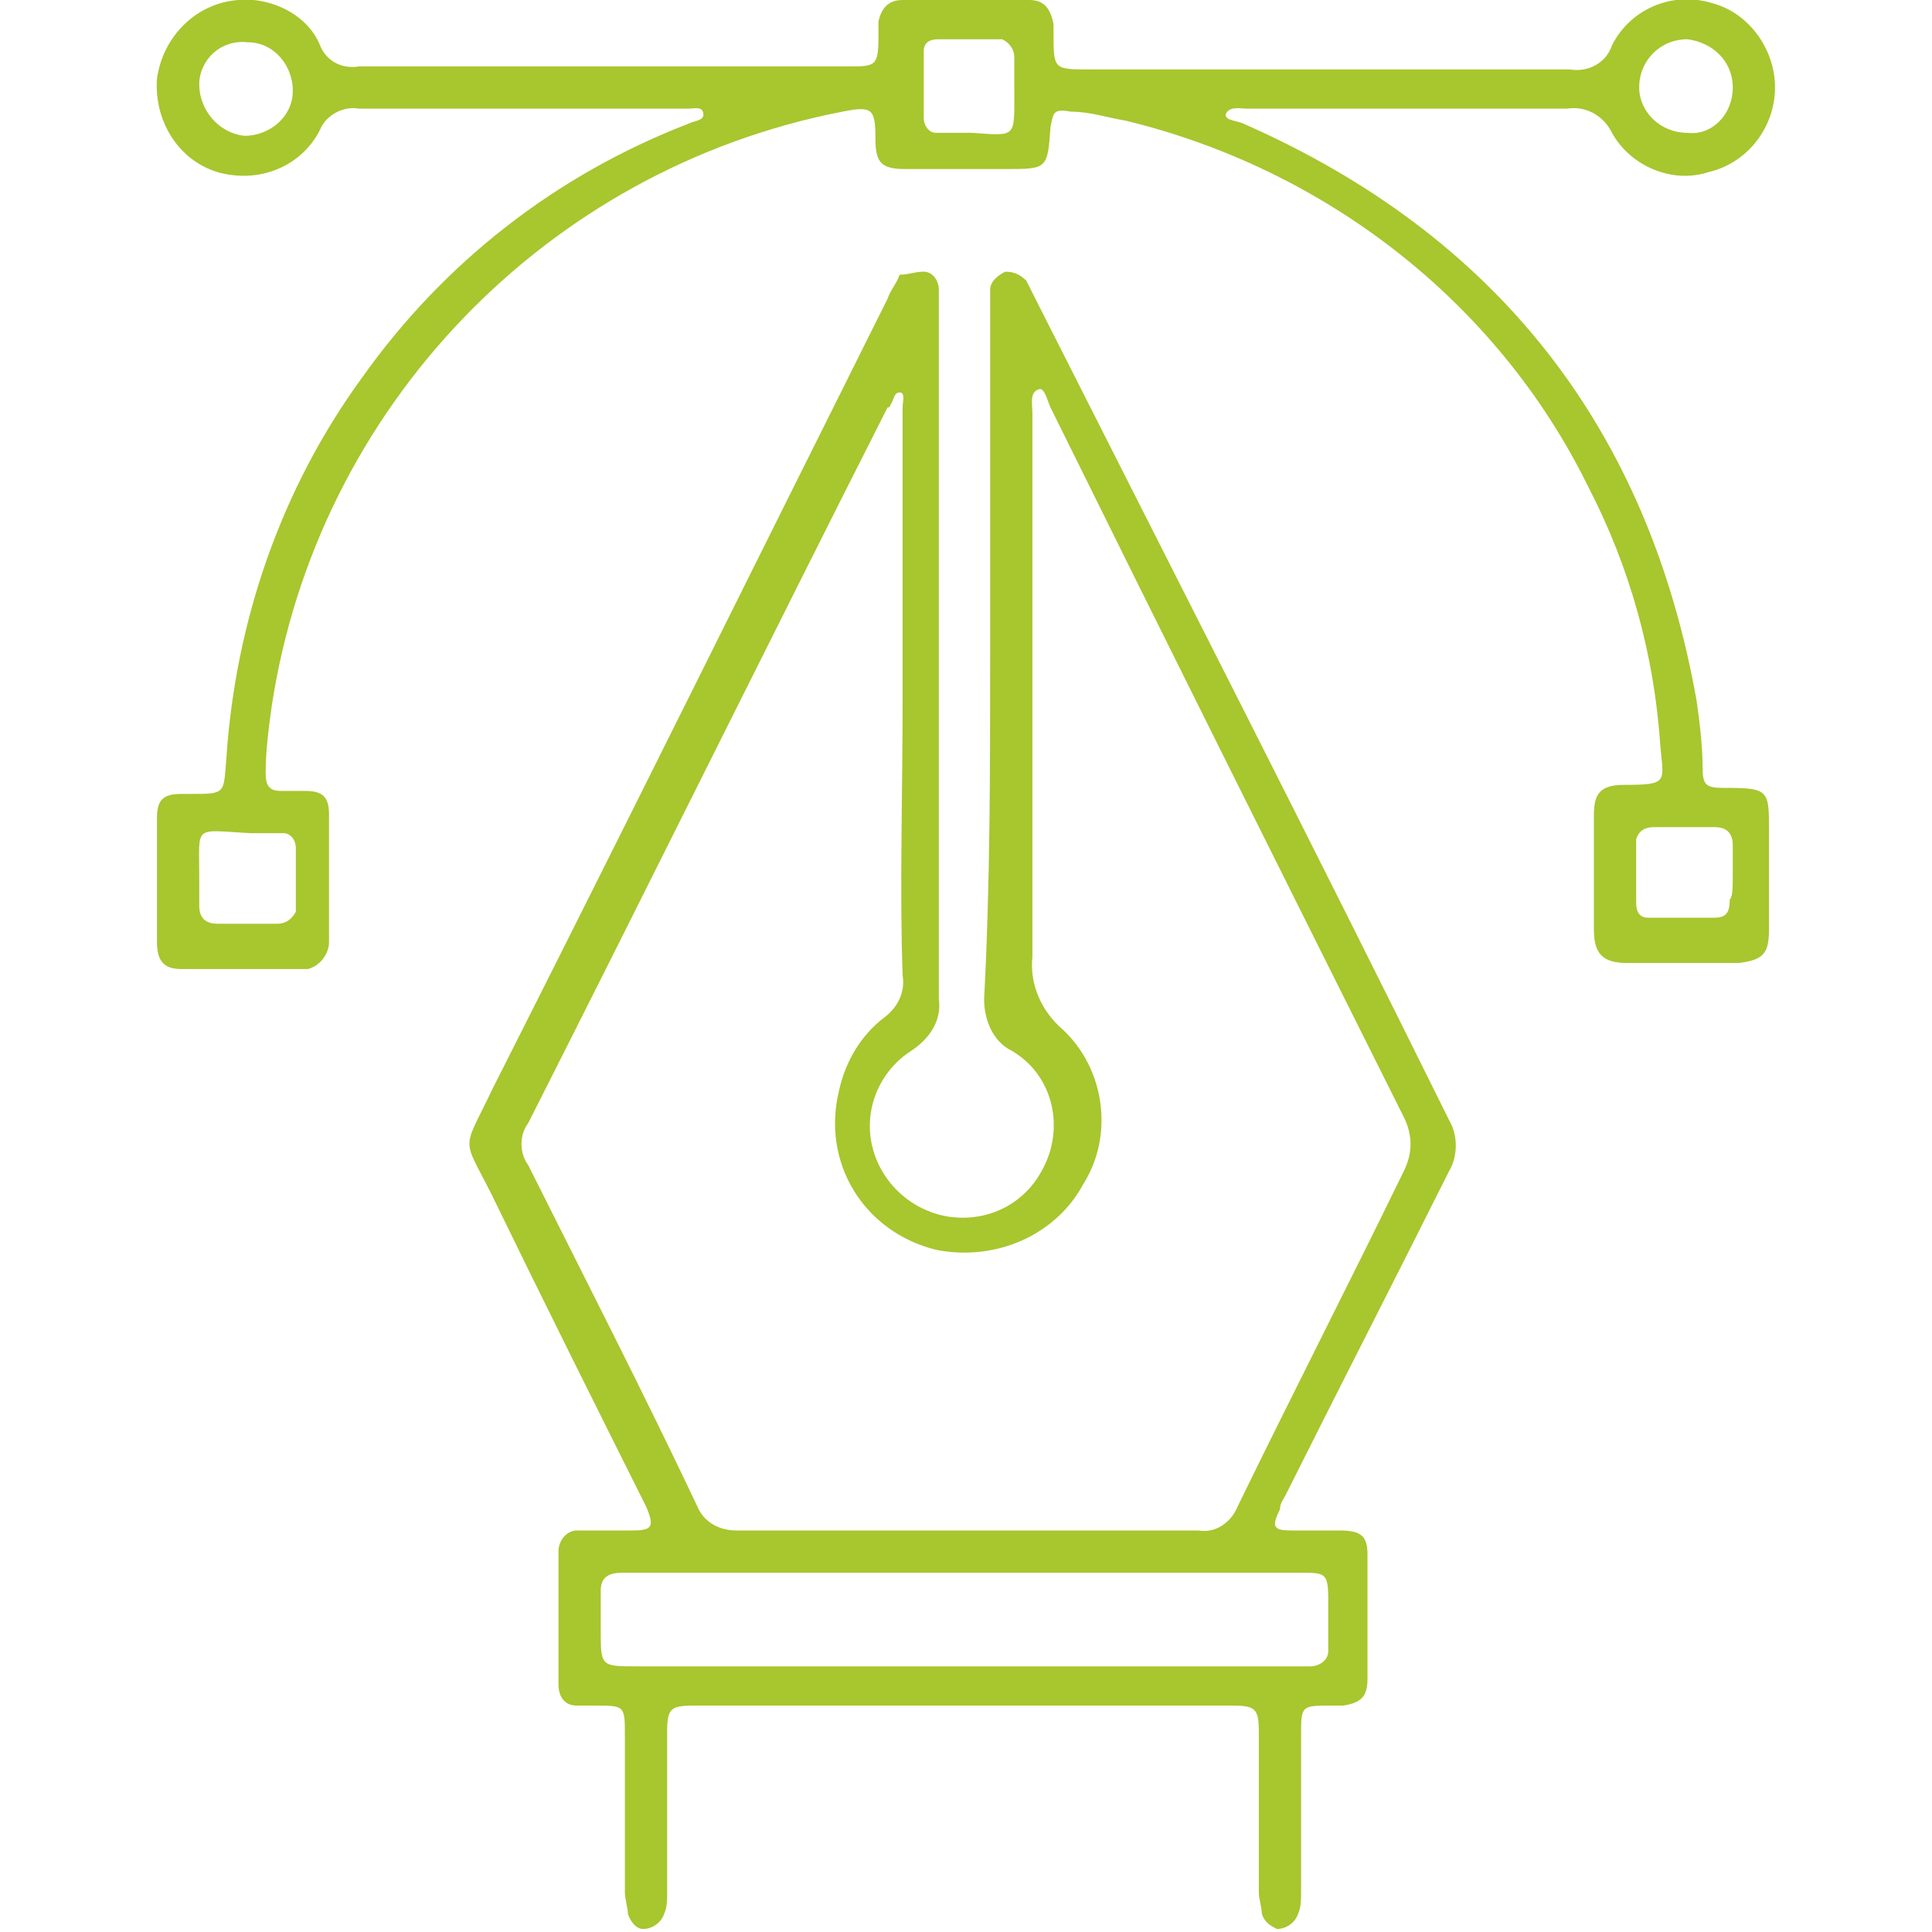<?xml version="1.0" encoding="utf-8"?>
<!-- Generator: Adobe Illustrator 26.0.1, SVG Export Plug-In . SVG Version: 6.00 Build 0)  -->
<svg version="1.1" id="Layer_1" xmlns="http://www.w3.org/2000/svg" xmlns:xlink="http://www.w3.org/1999/xlink" x="0px" y="0px"
	 viewBox="0 0 64 64" style="enable-background:new 0 0 64 64;" xml:space="preserve">
<style type="text/css">
	.st0{fill:#A8C62E;}
</style>
<path class="st0" d="M32.8,21.7c0-3.8,0-7.6,0-11.3c0-0.3,0-0.5,0-0.8c0-0.3,0.3-0.5,0.5-0.6c0.3,0,0.5,0.1,0.7,0.3
	c0.1,0.2,0.2,0.4,0.3,0.6C38.9,19,43.5,28,48,37.1c0.3,0.5,0.3,1.2,0,1.7c-1.8,3.6-3.6,7.1-5.4,10.7c-0.1,0.2-0.2,0.3-0.2,0.5
	c-0.3,0.6-0.2,0.7,0.4,0.7c0.5,0,1.1,0,1.6,0c0.7,0,0.9,0.2,0.9,0.8c0,1.4,0,2.7,0,4.1c0,0.6-0.2,0.8-0.8,0.9c-0.1,0-0.3,0-0.4,0
	c-1,0-1,0-1,1c0,1.7,0,3.5,0,5.2c0,0.2,0,0.5-0.1,0.7c-0.1,0.3-0.4,0.5-0.7,0.5c-0.2-0.1-0.4-0.2-0.5-0.5c0-0.2-0.1-0.5-0.1-0.7
	c0-1.8,0-3.5,0-5.3c0-0.8-0.1-0.9-0.9-0.9c-5.9,0-11.9,0-17.8,0c-0.8,0-0.9,0.1-0.9,0.9c0,1.8,0,3.5,0,5.3c0,0.2,0,0.5-0.1,0.7
	c-0.1,0.3-0.4,0.5-0.7,0.5c-0.2,0-0.4-0.2-0.5-0.5c0-0.2-0.1-0.5-0.1-0.7c0-1.7,0-3.5,0-5.2c0-1,0-1-1-1c-0.2,0-0.4,0-0.6,0
	c-0.4,0-0.6-0.3-0.6-0.7c0-1.5,0-2.9,0-4.4c0-0.4,0.3-0.7,0.6-0.7c0,0,0.1,0,0.1,0c0.6,0,1.1,0,1.7,0c0.7,0,0.8-0.1,0.5-0.8
	c-1.7-3.4-3.4-6.8-5.1-10.3c-1-2-1-1.4,0-3.5c4.4-8.7,8.7-17.4,13.1-26.2c0.1-0.3,0.3-0.5,0.4-0.8C30.1,9.1,30.3,9,30.6,9
	c0.3,0,0.5,0.3,0.5,0.6c0,0.3,0,0.5,0,0.8c0,7.6,0,15.1,0,22.7c0.1,0.7-0.3,1.3-0.9,1.7c-1.1,0.7-1.6,2-1.3,3.2
	c0.3,1.2,1.3,2.1,2.5,2.3c1.3,0.2,2.5-0.4,3.1-1.5c0.8-1.4,0.4-3.2-1-4c-0.6-0.3-0.9-1-0.9-1.7C32.8,29.3,32.8,25.5,32.8,21.7z
	 M29.9,23.2c0-1.3,0-2.5,0-3.8c0-2,0-3.9,0-5.9c0-0.2,0.1-0.5-0.1-0.5c-0.2,0-0.2,0.3-0.3,0.4c0,0,0,0.1-0.1,0.1
	c-4,7.9-7.9,15.8-11.9,23.7c-0.3,0.4-0.3,1,0,1.4c1.9,3.8,3.8,7.5,5.6,11.3c0.2,0.5,0.7,0.8,1.3,0.8c5.1,0,10.2,0,15.3,0
	c0.6,0.1,1.1-0.3,1.3-0.8c1.8-3.7,3.7-7.4,5.5-11.1c0.3-0.6,0.3-1.2,0-1.8c-3.9-7.8-7.8-15.6-11.7-23.5c-0.1-0.2-0.2-0.7-0.4-0.6
	c-0.3,0.1-0.2,0.5-0.2,0.8c0,6,0,12,0,18c-0.1,0.9,0.3,1.8,1,2.4c1.4,1.3,1.7,3.5,0.7,5.1c-0.9,1.7-2.9,2.6-4.9,2.2
	c-2.4-0.6-3.8-2.9-3.2-5.3c0.2-0.9,0.7-1.8,1.5-2.4c0.4-0.3,0.7-0.8,0.6-1.4C29.8,29.4,29.9,26.3,29.9,23.2z M32,52.1
	c-2.5,0-5,0-7.6,0c-1.3,0-2.6,0-3.8,0c-0.5,0-0.7,0.2-0.7,0.6c0,0.4,0,0.9,0,1.3c0,1.2,0,1.2,1.2,1.2c7.2,0,14.5,0,21.7,0
	c0.2,0,0.4,0,0.6,0c0.3,0,0.6-0.2,0.6-0.5c0,0,0-0.1,0-0.1c0-0.5,0-1.1,0-1.6c0-0.9-0.1-0.9-0.9-0.9C39.4,52.1,35.7,52.1,32,52.1
	L32,52.1z"/>
<path class="st0" d="M17.2,3.6c-1.8,0-3.5,0-5.3,0c-0.5-0.1-1.1,0.2-1.3,0.7c-0.6,1.2-2,1.8-3.4,1.4C5.9,5.3,5.1,4,5.2,2.6
	C5.4,1.2,6.5,0.1,7.9,0c1.1-0.1,2.3,0.5,2.7,1.5c0.2,0.5,0.7,0.8,1.3,0.7c5.4,0,10.8,0,16.2,0c0.9,0,1,0,1-1c0-0.2,0-0.3,0-0.5
	C29.2,0.3,29.4,0,29.9,0c1.4,0,2.8,0,4.2,0c0.5,0,0.7,0.3,0.8,0.8c0,0.1,0,0.2,0,0.3c0,1.2,0,1.2,1.2,1.2c5.3,0,10.6,0,15.9,0
	c0.6,0.1,1.2-0.2,1.4-0.8c0.6-1.2,2-1.8,3.3-1.4c1.2,0.3,2.1,1.5,2.1,2.8c0,1.3-0.9,2.5-2.2,2.8c-1.2,0.4-2.6-0.2-3.2-1.3
	c-0.3-0.6-0.9-0.9-1.5-0.8c-3.4,0-6.8,0-10.3,0c-0.1,0-0.2,0-0.3,0c-0.2,0-0.6-0.1-0.7,0.2c0,0.2,0.4,0.2,0.6,0.3
	c8.4,3.7,13.4,10.1,15,19.1c0.1,0.7,0.2,1.5,0.2,2.2c0,0.6,0.1,0.7,0.7,0.7c0,0,0.1,0,0.1,0c1.4,0,1.4,0.1,1.4,1.4
	c0,1.1,0,2.2,0,3.3c0,0.8-0.2,1-1,1.1c-1.2,0-2.5,0-3.7,0c-0.8,0-1.1-0.3-1.1-1.1c0-1.3,0-2.5,0-3.8c0-0.7,0.2-1,1-1
	c1.5,0,1.3-0.1,1.2-1.3c-0.2-3-1-5.9-2.4-8.6c-3-6.1-8.7-10.5-15.3-12.1c-0.6-0.1-1.2-0.3-1.8-0.3c-0.6-0.1-0.6,0-0.7,0.5
	c-0.1,1.4-0.1,1.4-1.5,1.4c-1.1,0-2.2,0-3.3,0c-0.8,0-1-0.2-1-1c0-1-0.1-1.1-1.1-0.9C18.1,5.6,10.5,13.5,9,23.4
	c-0.1,0.7-0.2,1.5-0.2,2.2c0,0.4,0.1,0.6,0.5,0.6c0.3,0,0.6,0,0.8,0c0.6,0,0.8,0.2,0.8,0.8c0,1.4,0,2.8,0,4.2c0,0.4-0.3,0.8-0.7,0.9
	c0,0-0.1,0-0.1,0c-1.4,0-2.7,0-4.1,0c-0.6,0-0.8-0.3-0.8-0.9c0-1.4,0-2.7,0-4.1c0-0.6,0.2-0.8,0.8-0.8c0.1,0,0.2,0,0.3,0
	c1.2,0,1.1,0,1.2-1.2c0.3-4.5,1.8-8.9,4.5-12.6c2.7-3.8,6.4-6.7,10.8-8.4c0.2-0.1,0.5-0.1,0.5-0.3c0-0.3-0.3-0.2-0.5-0.2
	C20.9,3.6,19,3.6,17.2,3.6L17.2,3.6z M33.6,2.9c0-0.3,0-0.7,0-1c0-0.3-0.2-0.5-0.4-0.6c0,0-0.1,0-0.1,0c-0.7,0-1.4,0-2,0
	c-0.3,0-0.5,0.1-0.5,0.4c0,0,0,0.1,0,0.1c0,0.7,0,1.4,0,2.1c0,0.3,0.2,0.5,0.4,0.5c0,0,0.1,0,0.1,0c0.4,0,0.7,0,1.1,0
	C33.7,4.5,33.6,4.6,33.6,2.9z M6.6,29c0,0.3,0,0.6,0,1c0,0.4,0.2,0.6,0.6,0.6c0.7,0,1.3,0,2,0c0.3,0,0.5-0.2,0.6-0.4
	c0,0,0-0.1,0-0.1c0-0.7,0-1.4,0-2c0-0.3-0.2-0.5-0.4-0.5c0,0-0.1,0-0.1,0c-0.3,0-0.7,0-1,0C6.4,27.5,6.6,27.3,6.6,29z M57.4,29
	c0-0.3,0-0.6,0-1c0-0.4-0.2-0.6-0.6-0.6c-0.7,0-1.3,0-2,0c-0.3,0-0.5,0.1-0.6,0.4c0,0,0,0.1,0,0.1c0,0.7,0,1.4,0,2
	c0,0.3,0.1,0.5,0.4,0.5c0,0,0.1,0,0.1,0c0.7,0,1.4,0,2.1,0c0.4,0,0.5-0.2,0.5-0.6C57.4,29.7,57.4,29.4,57.4,29L57.4,29z M8.1,4.5
	c0.8,0,1.6-0.6,1.6-1.5c0-0.8-0.6-1.6-1.5-1.6C7.3,1.3,6.6,2,6.6,2.8S7.2,4.4,8.1,4.5C8.1,4.5,8.1,4.5,8.1,4.5L8.1,4.5z M57.4,2.9
	c0-0.9-0.7-1.5-1.5-1.6c-0.9,0-1.6,0.7-1.6,1.6c0,0.8,0.7,1.5,1.6,1.5C56.7,4.5,57.4,3.8,57.4,2.9L57.4,2.9z"/>
</svg>
